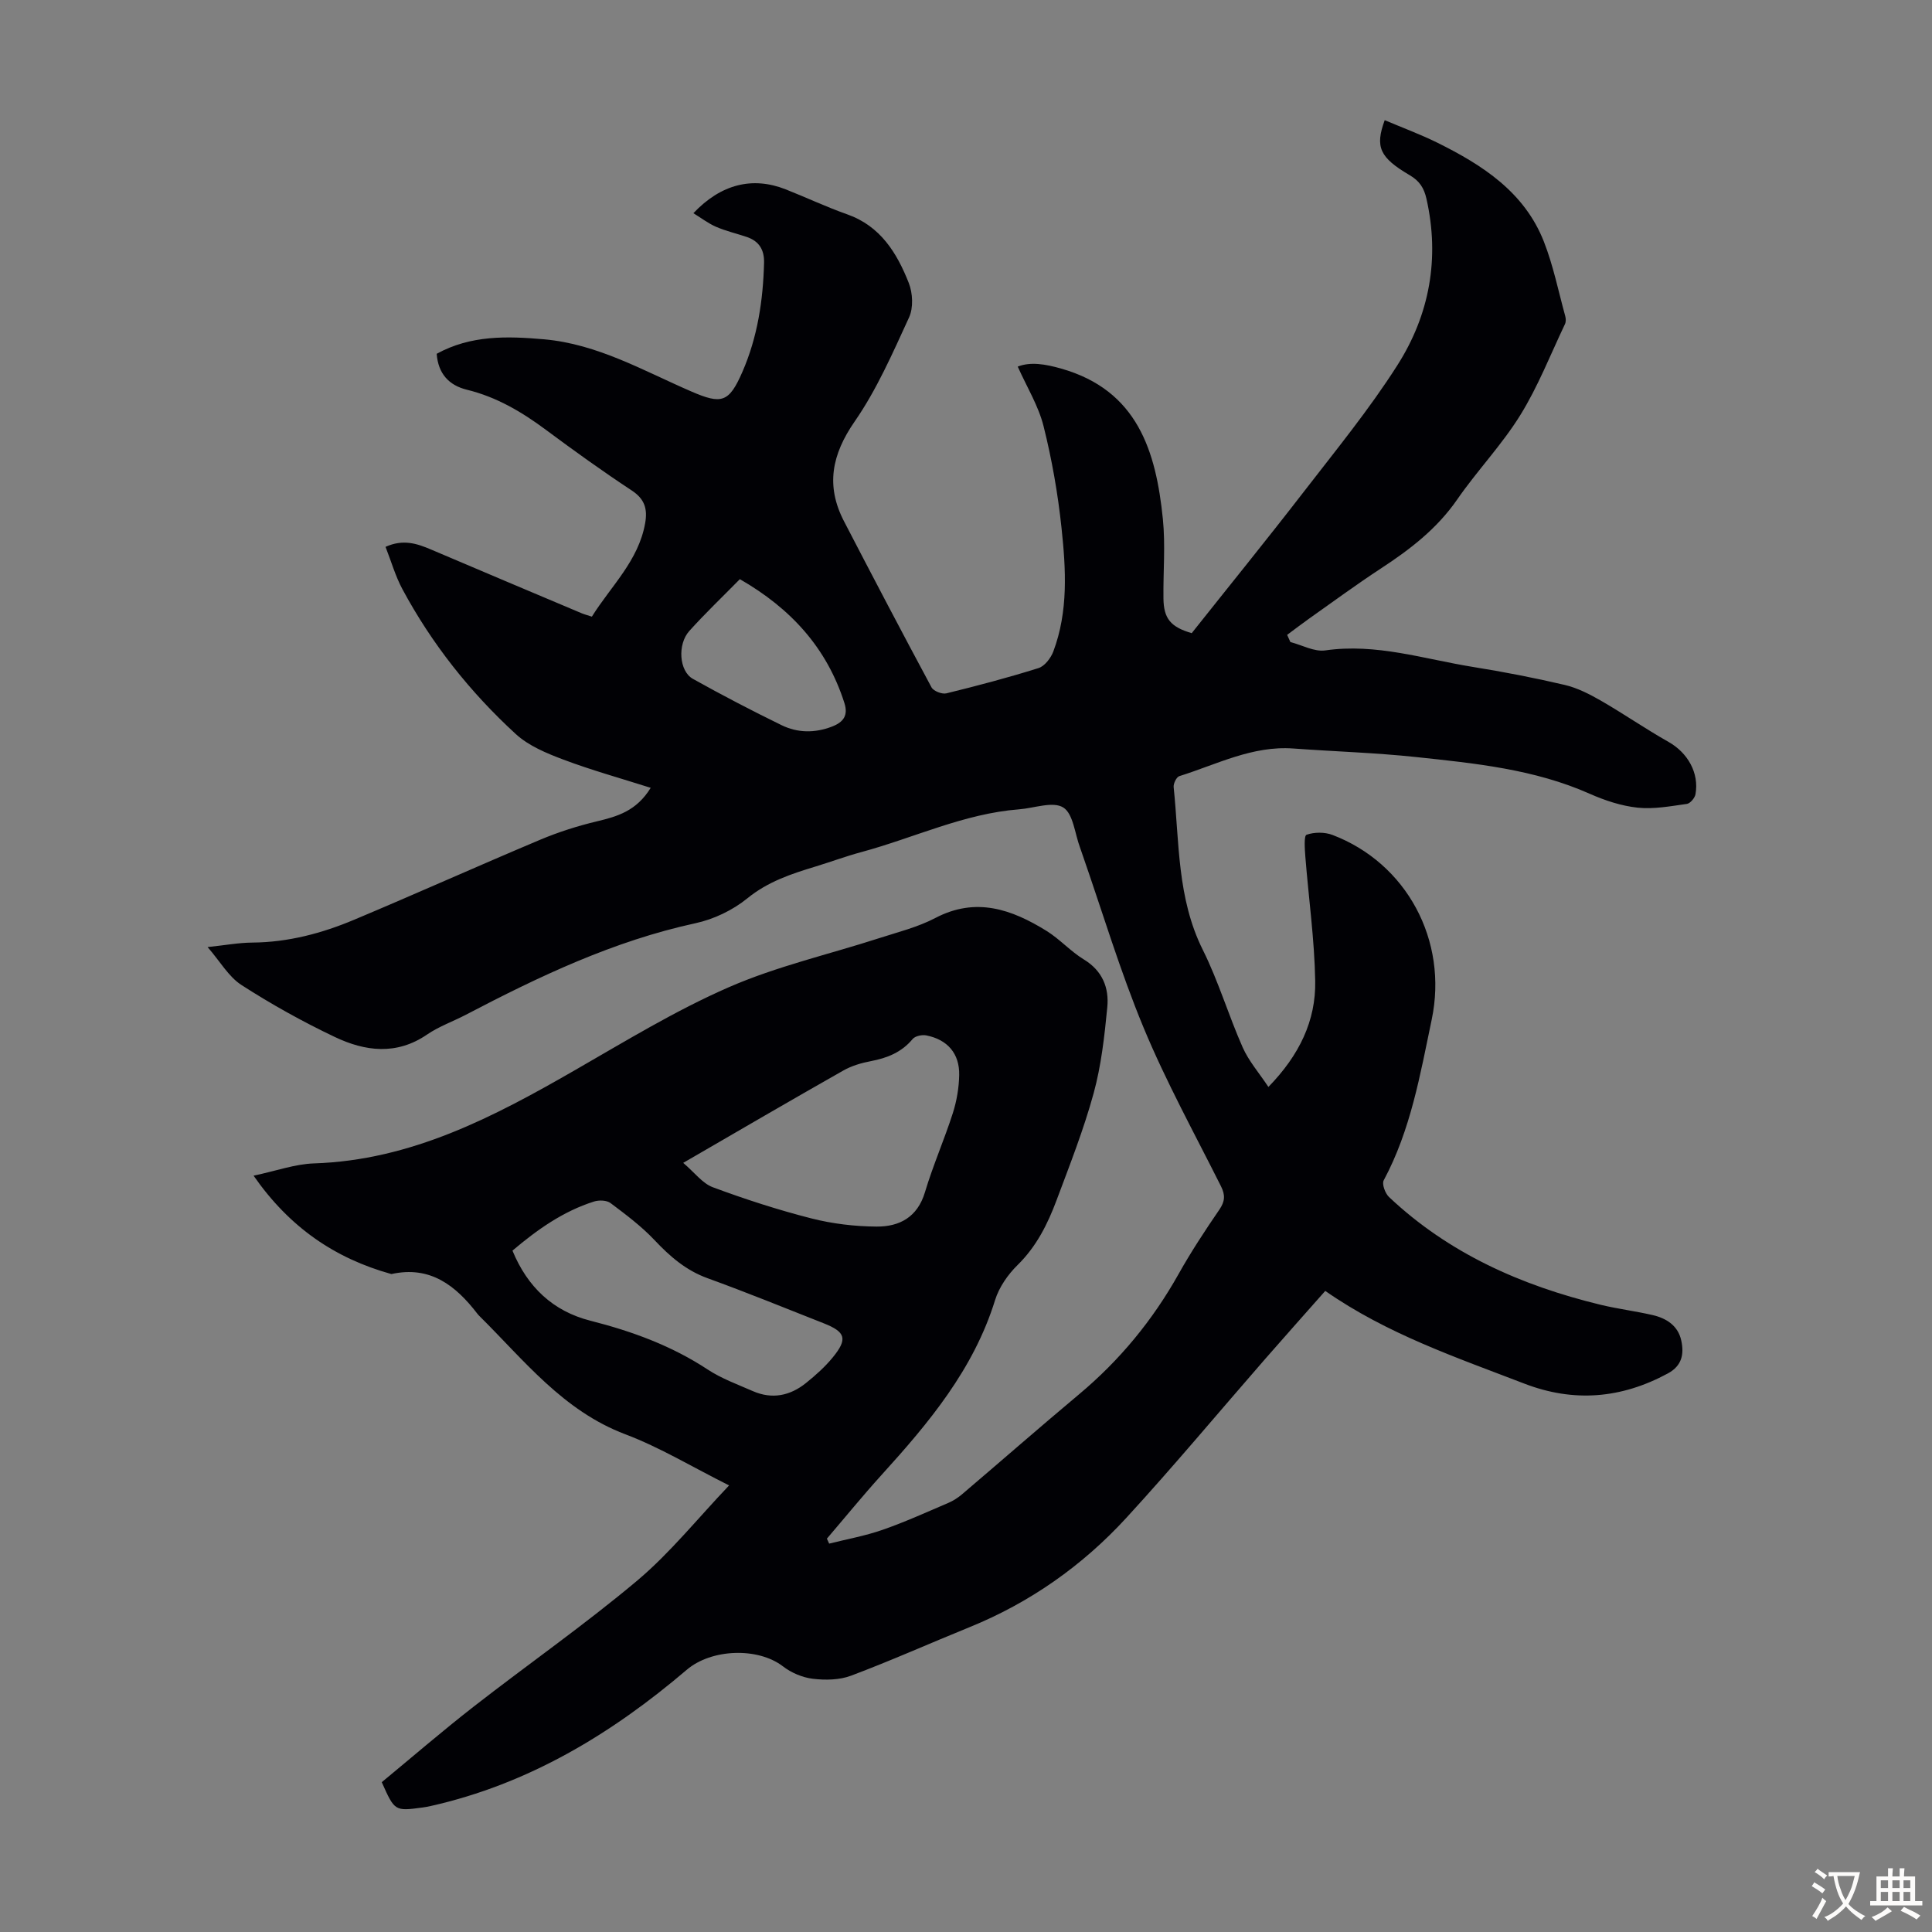 <svg enable-background="new 0 0 400 400" viewBox="0 0 400 400" xmlns="http://www.w3.org/2000/svg"><rect x="0" y="0" width="400" height="400" fill="#808080" stroke="none"/><path d="m150.95 307.54c-7.67-3.84-14.32-7.88-21.49-10.59-12.88-4.87-20.93-15.31-30.17-24.45-.16-.16-.31-.32-.45-.5-4.5-5.86-9.78-10-17.81-8.22-11.69-3.25-21.08-9.65-28.53-20.37 4.74-1 8.6-2.41 12.5-2.54 20.13-.65 37.17-9.6 54.03-19.3 10.46-6.01 20.83-12.36 31.85-17.17 9.95-4.35 20.74-6.8 31.13-10.16 3.93-1.27 8.02-2.28 11.64-4.18 8.42-4.41 15.82-1.79 23.02 2.67 2.74 1.7 4.97 4.23 7.72 5.91 3.87 2.35 5.26 5.88 4.86 9.93-.58 5.98-1.25 12.04-2.83 17.8-2.06 7.52-4.94 14.83-7.68 22.15-1.84 4.92-4.16 9.56-8.05 13.38-2.02 1.98-3.84 4.6-4.67 7.27-4.44 14.34-13.72 25.42-23.53 36.23-3.88 4.28-7.53 8.77-11.29 13.16.16.34.31.69.47 1.03 3.69-.93 7.46-1.6 11.04-2.85 4.63-1.61 9.11-3.65 13.63-5.58 1-.43 1.97-1.05 2.8-1.75 8.1-6.89 16.1-13.9 24.25-20.72 8.43-7.05 15.26-15.35 20.63-24.93 2.57-4.58 5.46-8.98 8.43-13.31 1.17-1.71 1.26-3.01.34-4.85-5.46-10.89-11.36-21.61-16.02-32.83-4.87-11.73-8.52-23.97-12.71-35.99-.15-.42-.28-.85-.44-1.27-1.09-2.89-1.41-7.04-3.49-8.33-2.14-1.33-6.01.14-9.12.38-11.42.88-21.73 5.89-32.59 8.83-3.23.87-6.39 2.04-9.59 3.02-5.01 1.52-9.84 3.11-14.1 6.58-3.02 2.46-6.96 4.34-10.77 5.16-16.92 3.67-32.31 10.99-47.48 18.93-2.67 1.4-5.59 2.42-8.06 4.11-6.34 4.34-12.85 3.48-19.11.5-6.65-3.16-13.13-6.77-19.31-10.75-2.67-1.72-4.41-4.86-7.02-7.86 3.58-.37 6.43-.91 9.28-.93 7.41-.06 14.4-1.92 21.12-4.75 12.87-5.41 25.61-11.13 38.48-16.55 3.78-1.59 7.74-2.85 11.73-3.8 4.21-1.01 8.18-2.13 11.13-6.94-6.27-1.99-12.25-3.65-18.04-5.83-3.49-1.31-7.22-2.85-9.9-5.31-9.45-8.67-17.38-18.66-23.47-30-1.45-2.7-2.3-5.72-3.49-8.75 3.66-1.65 6.53-.68 9.44.56 10.38 4.43 20.77 8.8 31.17 13.19.6.25 1.24.41 2.11.7 3.96-6.34 9.65-11.55 11.03-19.34.52-2.94-.07-5-2.77-6.78-6.07-4-11.98-8.25-17.82-12.59-4.99-3.71-10.21-6.78-16.31-8.27-3.72-.91-5.95-3.32-6.26-7.44 7.08-3.89 14.61-3.67 22.23-3 11.1.98 20.57 6.51 30.49 10.8 6.3 2.73 7.81 2.3 10.59-4.09 3.12-7.17 4.27-14.77 4.47-22.55.07-2.69-1.03-4.49-3.58-5.35-2.11-.71-4.31-1.22-6.35-2.1-1.62-.7-3.05-1.81-4.7-2.82 5.73-6.06 12.27-7.63 19.1-4.94 4.26 1.68 8.42 3.65 12.73 5.17 6.9 2.43 10.31 8 12.76 14.21.83 2.1.98 5.16.06 7.14-3.39 7.37-6.68 14.94-11.27 21.56-4.74 6.85-6 13.3-2.21 20.62 5.97 11.51 11.99 22.99 18.13 34.41.42.78 2.18 1.46 3.08 1.24 6.4-1.57 12.78-3.25 19.07-5.23 1.28-.4 2.55-2.07 3.07-3.44 3.12-8.31 2.61-16.99 1.7-25.55-.75-7.09-1.99-14.18-3.72-21.09-1.05-4.2-3.44-8.07-5.35-12.34 2.63-1.04 5.72-.52 8.99.41 15.81 4.49 19.64 17.1 21.06 31.15.55 5.43.05 10.96.12 16.44.05 4.18 1.49 5.91 5.85 7.19 7.66-9.65 15.48-19.28 23.07-29.1 6.69-8.67 13.67-17.19 19.53-26.4 6.64-10.43 8.79-22.11 6-34.45-.5-2.21-1.43-3.68-3.47-4.87-6.25-3.67-7.2-5.85-5.17-11.39 3.65 1.55 7.36 2.92 10.89 4.66 9.37 4.64 18.05 10.24 22.07 20.5 1.94 4.96 3 10.26 4.42 15.42.14.51.16 1.18-.06 1.64-3.02 6.34-5.59 12.95-9.27 18.88-3.81 6.15-8.93 11.48-13.06 17.46-4.19 6.05-9.77 10.33-15.8 14.27-5.04 3.3-9.9 6.88-14.83 10.36-1.54 1.09-3.04 2.25-4.56 3.37.22.5.44.99.67 1.49 2.42.62 4.95 2.06 7.23 1.73 10.51-1.52 20.4 1.78 30.5 3.41 6.4 1.03 12.78 2.26 19.08 3.74 2.61.61 5.13 1.91 7.49 3.26 4.73 2.73 9.24 5.85 14 8.54 3.94 2.23 6.37 6.4 5.57 10.84-.14.77-1.09 1.89-1.78 1.99-3.38.47-6.84 1.13-10.18.78-3.39-.36-6.8-1.49-9.94-2.88-11.46-5.09-23.72-6.3-35.93-7.6-8.44-.9-16.95-1.15-25.42-1.77-8.49-.62-15.87 3.3-23.61 5.72-.59.18-1.25 1.53-1.18 2.26 1.19 11.38.69 23 6.05 33.73 3.23 6.48 5.3 13.52 8.24 20.16 1.25 2.83 3.39 5.28 5.33 8.2 6.41-6.58 9.84-13.72 9.69-21.94-.15-8.58-1.36-17.13-2.04-25.7-.12-1.58-.32-4.37.24-4.57 1.61-.57 3.77-.58 5.39.04 15.31 5.83 23.97 21.82 20.53 38.22-2.38 11.35-4.34 22.86-9.94 33.29-.41.76.31 2.71 1.11 3.46 12.38 11.68 27.39 18.31 43.71 22.28 3.58.87 7.26 1.32 10.85 2.15 2.87.66 5.28 2.2 5.94 5.28.59 2.76.19 5.19-2.77 6.8-9.63 5.21-19.47 6.06-29.73 2.11-14.07-5.42-28.4-10.26-41.21-19.19-4.23 4.79-8.38 9.43-12.47 14.12-9.56 10.96-18.88 22.15-28.72 32.87-9.1 9.91-19.95 17.55-32.51 22.65-8.17 3.32-16.22 6.92-24.47 10.02-2.41.91-5.34.95-7.94.64-2.14-.26-4.45-1.24-6.17-2.57-5.21-4-14.82-3.63-19.9.7-15.59 13.29-32.78 23.67-53.04 28.22-.55.12-1.1.23-1.65.3-5.79.78-5.79.77-8.47-5.24 6.23-5.14 12.47-10.53 18.96-15.59 11.29-8.8 23.06-17.01 34.01-26.21 6.78-5.73 12.43-12.8 18.94-19.64zm-9.5-66.78c2.36 2 3.98 4.25 6.14 5.05 6.68 2.48 13.5 4.69 20.4 6.45 4.37 1.11 8.98 1.66 13.5 1.69 4.72.03 8.46-1.93 10.01-7.11 1.66-5.55 4.01-10.88 5.78-16.4.8-2.51 1.26-5.22 1.31-7.86.09-4.45-2.42-7.34-6.8-8.21-.89-.18-2.31.12-2.83.74-2.3 2.77-5.27 3.94-8.67 4.59-1.95.37-3.96.96-5.67 1.93-10.77 6.1-21.47 12.35-33.17 19.13zm-35.35 18.17c3.11 7.56 8.42 12.55 16.14 14.51 8.62 2.19 16.81 5.18 24.29 10.11 2.86 1.88 6.18 3.08 9.35 4.47 3.98 1.74 7.7.96 10.99-1.68 1.99-1.6 3.94-3.34 5.55-5.31 3.12-3.82 2.67-5.26-1.89-7.06-8-3.16-15.96-6.4-24.04-9.33-4.49-1.63-7.79-4.51-10.99-7.9-2.71-2.87-5.93-5.28-9.1-7.66-.79-.59-2.38-.64-3.41-.32-6.38 2.02-11.74 5.8-16.89 10.17zm47.08-139.02c-3.63 3.69-7.19 7.09-10.47 10.73-2.49 2.77-2.1 8.32.73 9.9 6.03 3.37 12.17 6.57 18.38 9.6 3.32 1.62 6.88 1.66 10.44.29 2.36-.91 3.38-2.3 2.57-4.86-3.64-11.45-11.11-19.6-21.65-25.66z" fill="#010105"/><g fill="#fcfbfa"><path d="m377.9 391.2c-.2.3-.4.5-.6.8-.7-.6-1.4-1-2.2-1.5.2-.3.4-.5.5-.8.6.4 1.4.8 2.3 1.5zm-1.8 6.1c-.2-.2-.5-.4-.9-.6.4-.6.8-1.2 1.2-1.9s.7-1.3.9-1.9c.3.3.5.5.8.7-.7 1.3-1.4 2.6-2 3.7zm2.2-9c-.3.3-.5.5-.6.8-.6-.6-1.3-1.1-2-1.5.3-.3.5-.5.6-.7.6.5 1.3.9 2 1.4zm.3.2v-.9h2 4.5c-.3 1.3-.6 2.5-1 3.6s-.9 2.1-1.4 3c.4.5 1 1 1.6 1.4s1.2.8 1.9 1.1c-.3.2-.5.4-.8.8-.4-.3-1-.7-1.6-1.2s-1.2-1.1-1.6-1.6c-.5.6-1.1 1.1-1.7 1.6s-1.4.9-2.1 1.4c-.1-.3-.3-.5-.7-.8.6-.2 1.2-.5 1.9-1s1.4-1.1 2-1.8c-.5-.8-.9-1.6-1.2-2.5s-.6-2-.8-3.2c-.4.1-.7.1-1 .1zm2.5 2.7c.3 1 .7 1.7 1 2.2.3-.5.6-1.1 1-2s.6-1.9.9-3h-3.2-.4c.1.9.3 1.8.7 2.8z"/><path d="m396.5 388.5v1.5 3.6h1.5v.9c-.4 0-1 0-1.7 0h-7.9c-.5 0-.9 0-1.2 0v-.9h1.3v-3.5c0-.7 0-1.2 0-1.6h2.4c0-.8 0-1.4 0-1.7h1c0 .3-.1.8-.1 1.7h1.5c0-.8 0-1.4 0-1.7h1c0 .3-.1.9-.1 1.7zm-8.2 9.2c-.2-.3-.5-.5-.8-.8.8-.3 1.4-.6 1.9-.9s1-.7 1.4-1.1c.3.3.6.5.9.8-1.6 1-2.8 1.6-3.4 2zm2.6-6.8v-1.6h-1.5v1.6zm0 2.7v-1.9h-1.5v1.9zm2.4-2.7v-1.6h-1.5v1.6zm0 2.7v-1.9h-1.5v1.9zm.2 2 .7-.8c.4.2.9.5 1.6.8s1.3.7 1.8 1c-.3.3-.5.5-.8.8-.4-.3-1.5-1-3.3-1.8zm2-4.7v-1.6h-1.4v1.6zm0 2.7v-1.9h-1.4v1.9z"/></g></svg>
